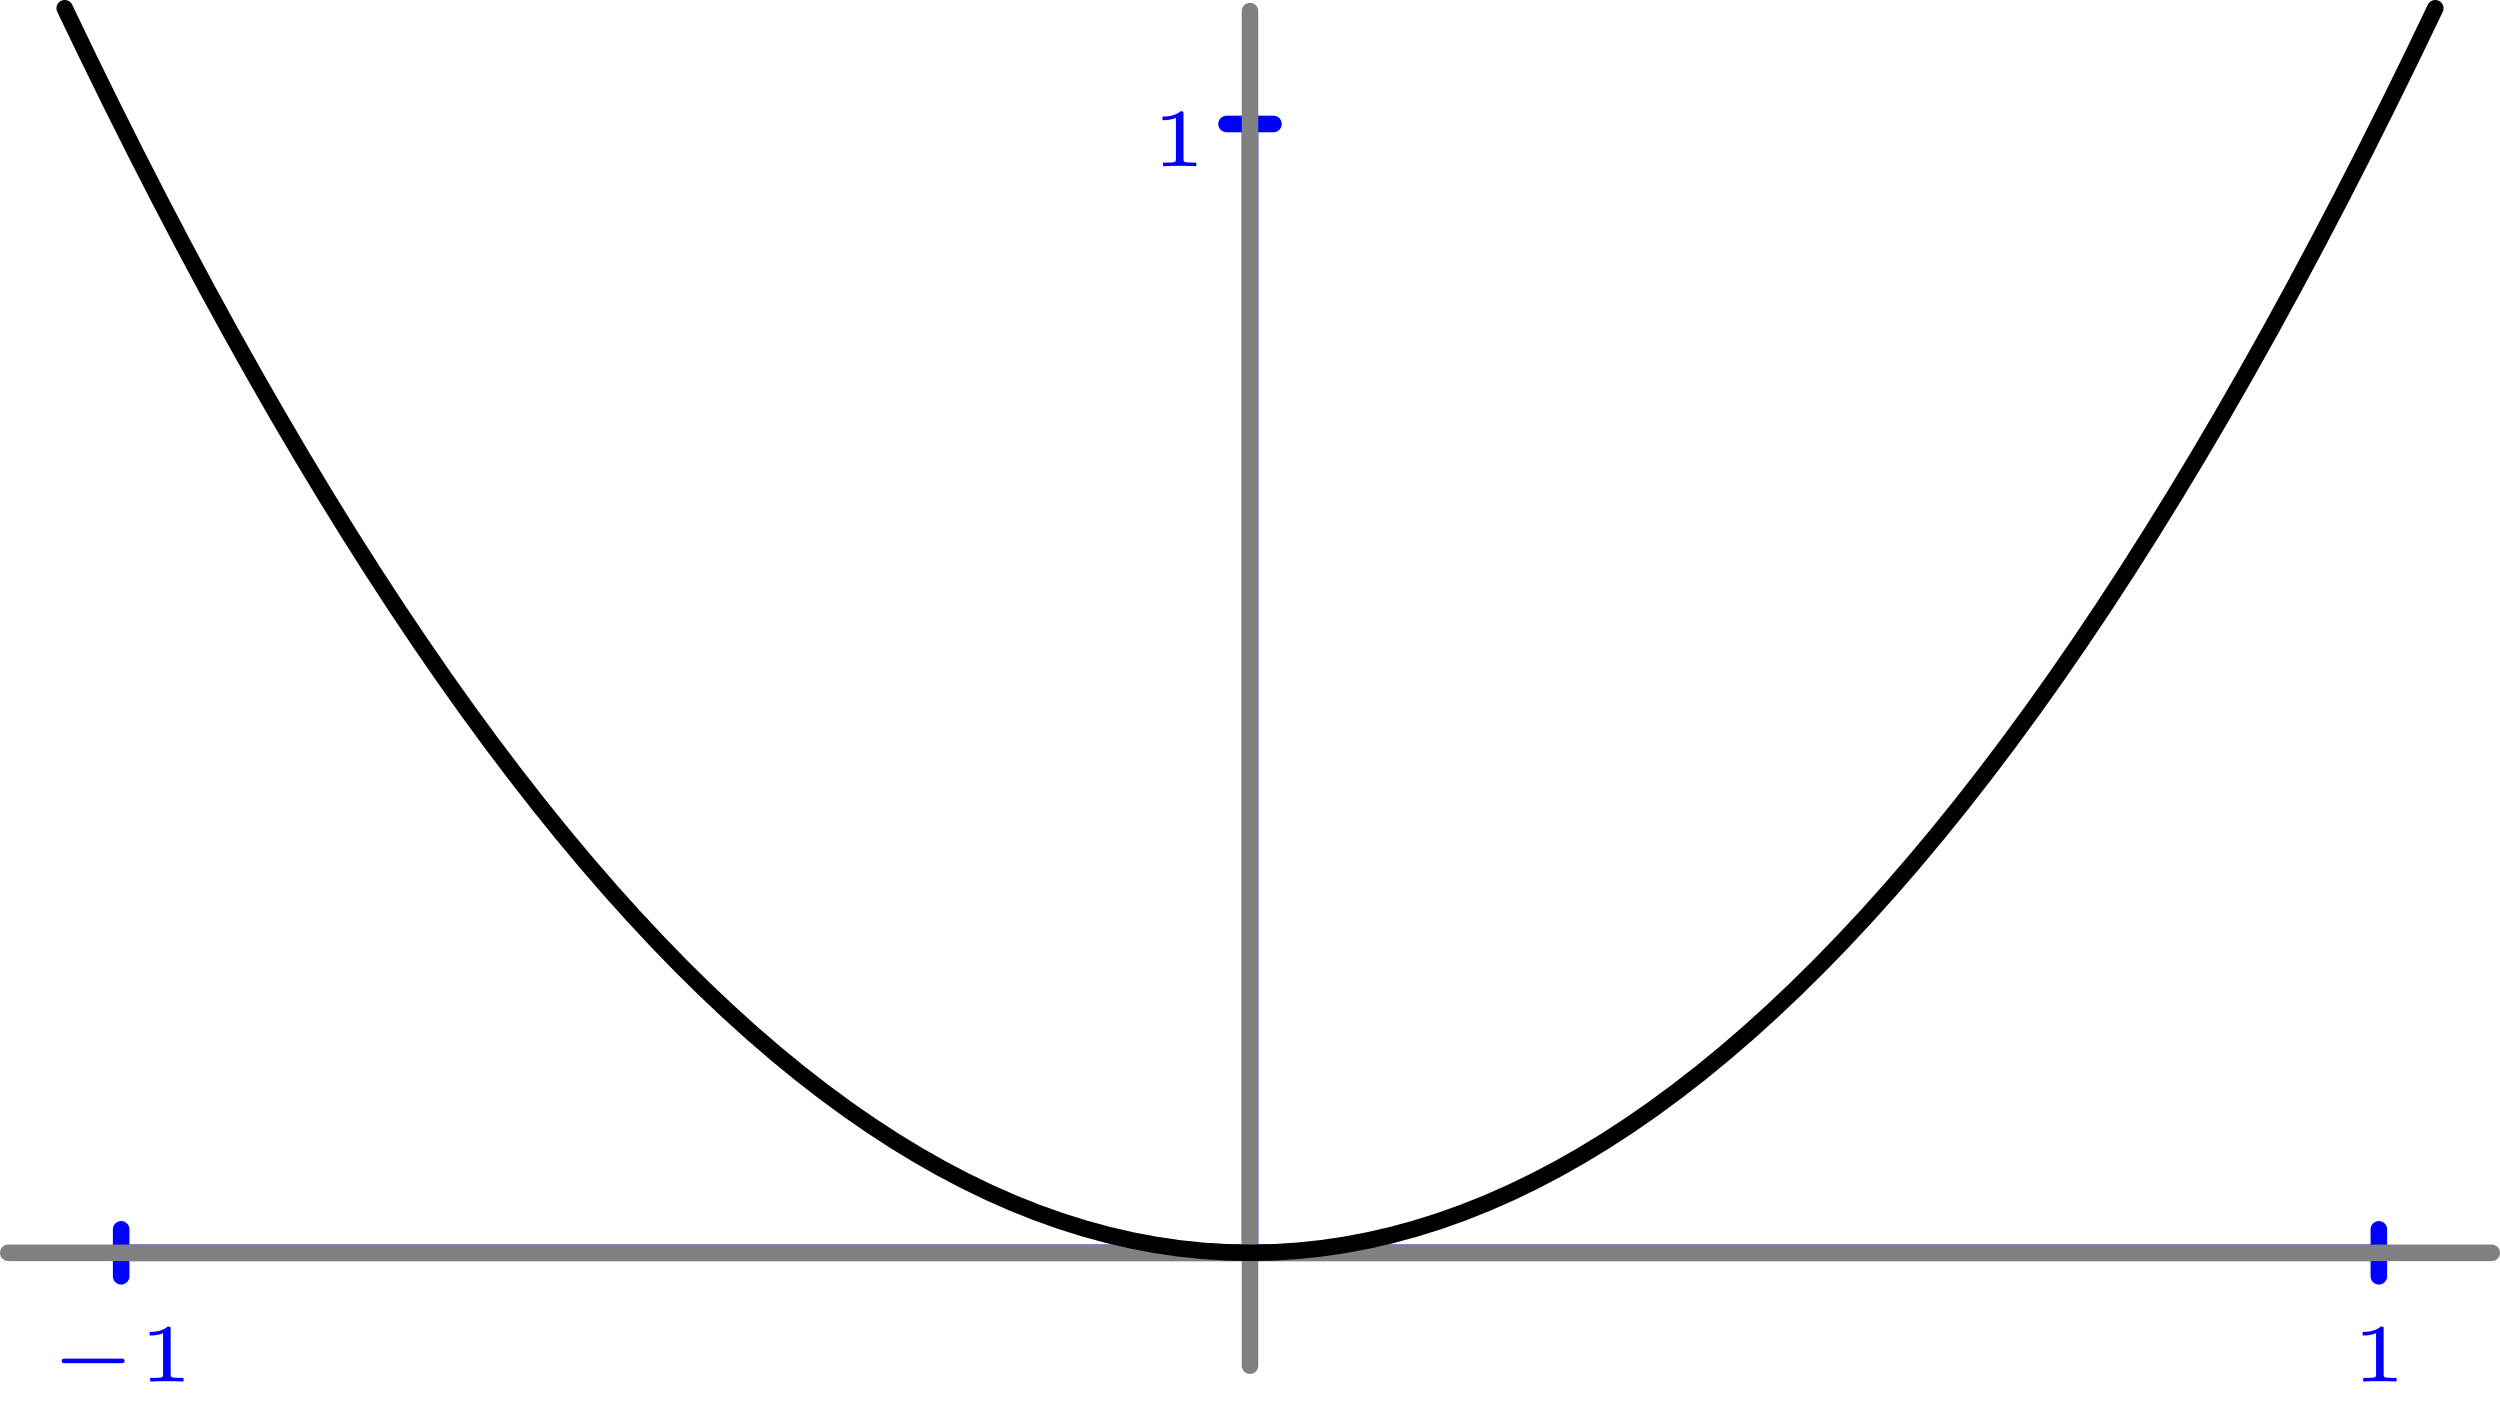 <?xml version='1.0' encoding='ISO-8859-1'?>
<!DOCTYPE svg PUBLIC "-//W3C//DTD SVG 1.1//EN" "http://www.w3.org/Graphics/SVG/1.1/DTD/svg11.dtd">
<!-- This file was generated by dvisvgm 1.0.11 () -->
<!-- Mon Nov 20 13:52:41 2023 -->
<svg height='85.359pt' version='1.1' viewBox='56.621 54.06 151.58 85.359' width='151.58pt' xmlns='http://www.w3.org/2000/svg' xmlns:xlink='http://www.w3.org/1999/xlink'>
<defs>
<path d='M1.99 -3.18C1.99 -3.33 1.975 -3.33 1.81 -3.33C1.455 -3.01 0.9 -3.01 0.8 -3.01H0.715V-2.79H0.8C0.915 -2.79 1.24 -2.805 1.53 -2.93V-0.43C1.53 -0.275 1.53 -0.22 1 -0.22H0.75V0C1.025 -0.02 1.47 -0.02 1.76 -0.02S2.495 -0.02 2.77 0V-0.22H2.52C1.99 -0.22 1.99 -0.275 1.99 -0.43V-3.18Z' id='g1-49'/>
<path d='M4.4 -1.11C4.48 -1.11 4.615 -1.11 4.615 -1.25S4.48 -1.39 4.4 -1.39H1.015C0.935 -1.39 0.8 -1.39 0.8 -1.25S0.935 -1.11 1.015 -1.11H4.4Z' id='g0-0'/>
</defs>
<g id='page1'>
<g transform='matrix(1 0 0 1 132.411 130.021)'>
<path d='M -68.444 -0L 68.444 0' fill='none' stroke='#0000ff' stroke-linecap='round' stroke-linejoin='round' stroke-miterlimit='10.037' stroke-width='1.004'/>
</g>
<g transform='matrix(1 0 0 1 132.411 130.021)'>
<path d='M -68.444 -1.423L -68.444 1.423' fill='none' stroke='#0000ff' stroke-linecap='round' stroke-linejoin='round' stroke-miterlimit='10.037' stroke-width='1.004'/>
</g>
<g transform='matrix(1 0 0 1 132.411 130.021)'>
<path d='M 68.444 -1.423L 68.444 1.423' fill='none' stroke='#0000ff' stroke-linecap='round' stroke-linejoin='round' stroke-miterlimit='10.037' stroke-width='1.004'/>
</g><g fill='#0000ff'>
<use x='59.561' xlink:href='#g0-0' y='137.824'/>
<use x='64.978' xlink:href='#g1-49' y='137.824'/>
<use x='199.157' xlink:href='#g1-49' y='137.824'/>
<use x='126.389' xlink:href='#g1-49' y='64.137'/>
</g>

<g transform='matrix(1 0 0 1 132.411 130.021)'>
<path d='M 0 1.51976e-13L 0 -68.444' fill='none' stroke='#0000ff' stroke-linecap='round' stroke-linejoin='round' stroke-miterlimit='10.037' stroke-width='1.004'/>
</g>
<g transform='matrix(1 0 0 1 132.411 130.021)'>
<path d='M -1.423 -68.444L 1.423 -68.444' fill='none' stroke='#0000ff' stroke-linecap='round' stroke-linejoin='round' stroke-miterlimit='10.037' stroke-width='1.004'/>
</g>
<g transform='matrix(1 0 0 1 132.411 130.021)'>
<path d='M 0 6.844L 0 -75.288' fill='none' stroke='#808080' stroke-linecap='round' stroke-linejoin='round' stroke-miterlimit='10.037' stroke-width='1.004'/>
</g>
<g transform='matrix(1 0 0 1 132.411 130.021)'>
<path d='M -75.288 -0L 75.288 0' fill='none' stroke='#808080' stroke-linecap='round' stroke-linejoin='round' stroke-miterlimit='10.037' stroke-width='1.004'/>
</g>
<g transform='matrix(1 0 0 1 132.411 130.021)'>
<path d='M -71.866 -75.459L -70.429 -72.471L -68.991 -69.543L -67.554 -66.676L -66.117 -63.869L -64.679 -61.122L -63.242 -58.436L -61.805 -55.81L -60.367 -53.244L -58.93 -50.739L -57.493 -48.294L -56.056 -45.909L -54.618 -43.585L -53.181 -41.322L -51.743 -39.118L -50.306 -36.975L -48.869 -34.892L -47.432 -32.87L -45.994 -30.908L -44.557 -29.007L -43.12 -27.165L -41.682 -25.384L -40.245 -23.664L -38.808 -22.004L -37.37 -20.404L -35.933 -18.865L -34.496 -17.386L -33.058 -15.967L -31.621 -14.609L -30.184 -13.311L -28.746 -12.073L -27.309 -10.896L -25.872 -9.78L -24.434 -8.723L -22.997 -7.727L -21.56 -6.791L -20.122 -5.916L -18.685 -5.101L -17.248 -4.346L -15.81 -3.652L -14.373 -3.018L -12.936 -2.445L -11.499 -1.932L -10.061 -1.479L -8.624 -1.087L -7.187 -0.755L -5.749 -0.483L -4.312 -0.272L -2.875 -0.121L -1.437 -0.03L 0 0L 1.437 -0.03L 2.875 -0.121L 4.312 -0.272L 5.749 -0.483L 7.187 -0.755L 8.624 -1.087L 10.061 -1.479L 11.499 -1.932L 12.936 -2.445L 14.373 -3.018L 15.81 -3.652L 17.248 -4.346L 18.685 -5.101L 20.122 -5.916L 21.56 -6.791L 22.997 -7.727L 24.434 -8.723L 25.872 -9.78L 27.309 -10.896L 28.746 -12.073L 30.184 -13.311L 31.621 -14.609L 33.058 -15.967L 34.496 -17.386L 35.933 -18.865L 37.37 -20.404L 38.808 -22.004L 40.245 -23.664L 41.682 -25.384L 43.12 -27.165L 44.557 -29.007L 45.994 -30.908L 47.432 -32.87L 48.869 -34.892L 50.306 -36.975L 51.743 -39.118L 53.181 -41.322L 54.618 -43.585L 56.056 -45.909L 57.493 -48.294L 58.93 -50.739L 60.367 -53.244L 61.805 -55.81L 63.242 -58.436L 64.679 -61.122L 66.117 -63.869L 67.554 -66.676L 68.991 -69.543L 70.429 -72.471L 71.866 -75.459' fill='none' stroke='#000000' stroke-linecap='round' stroke-linejoin='round' stroke-miterlimit='10.037' stroke-width='1.004'/>
</g></g>
</svg>
